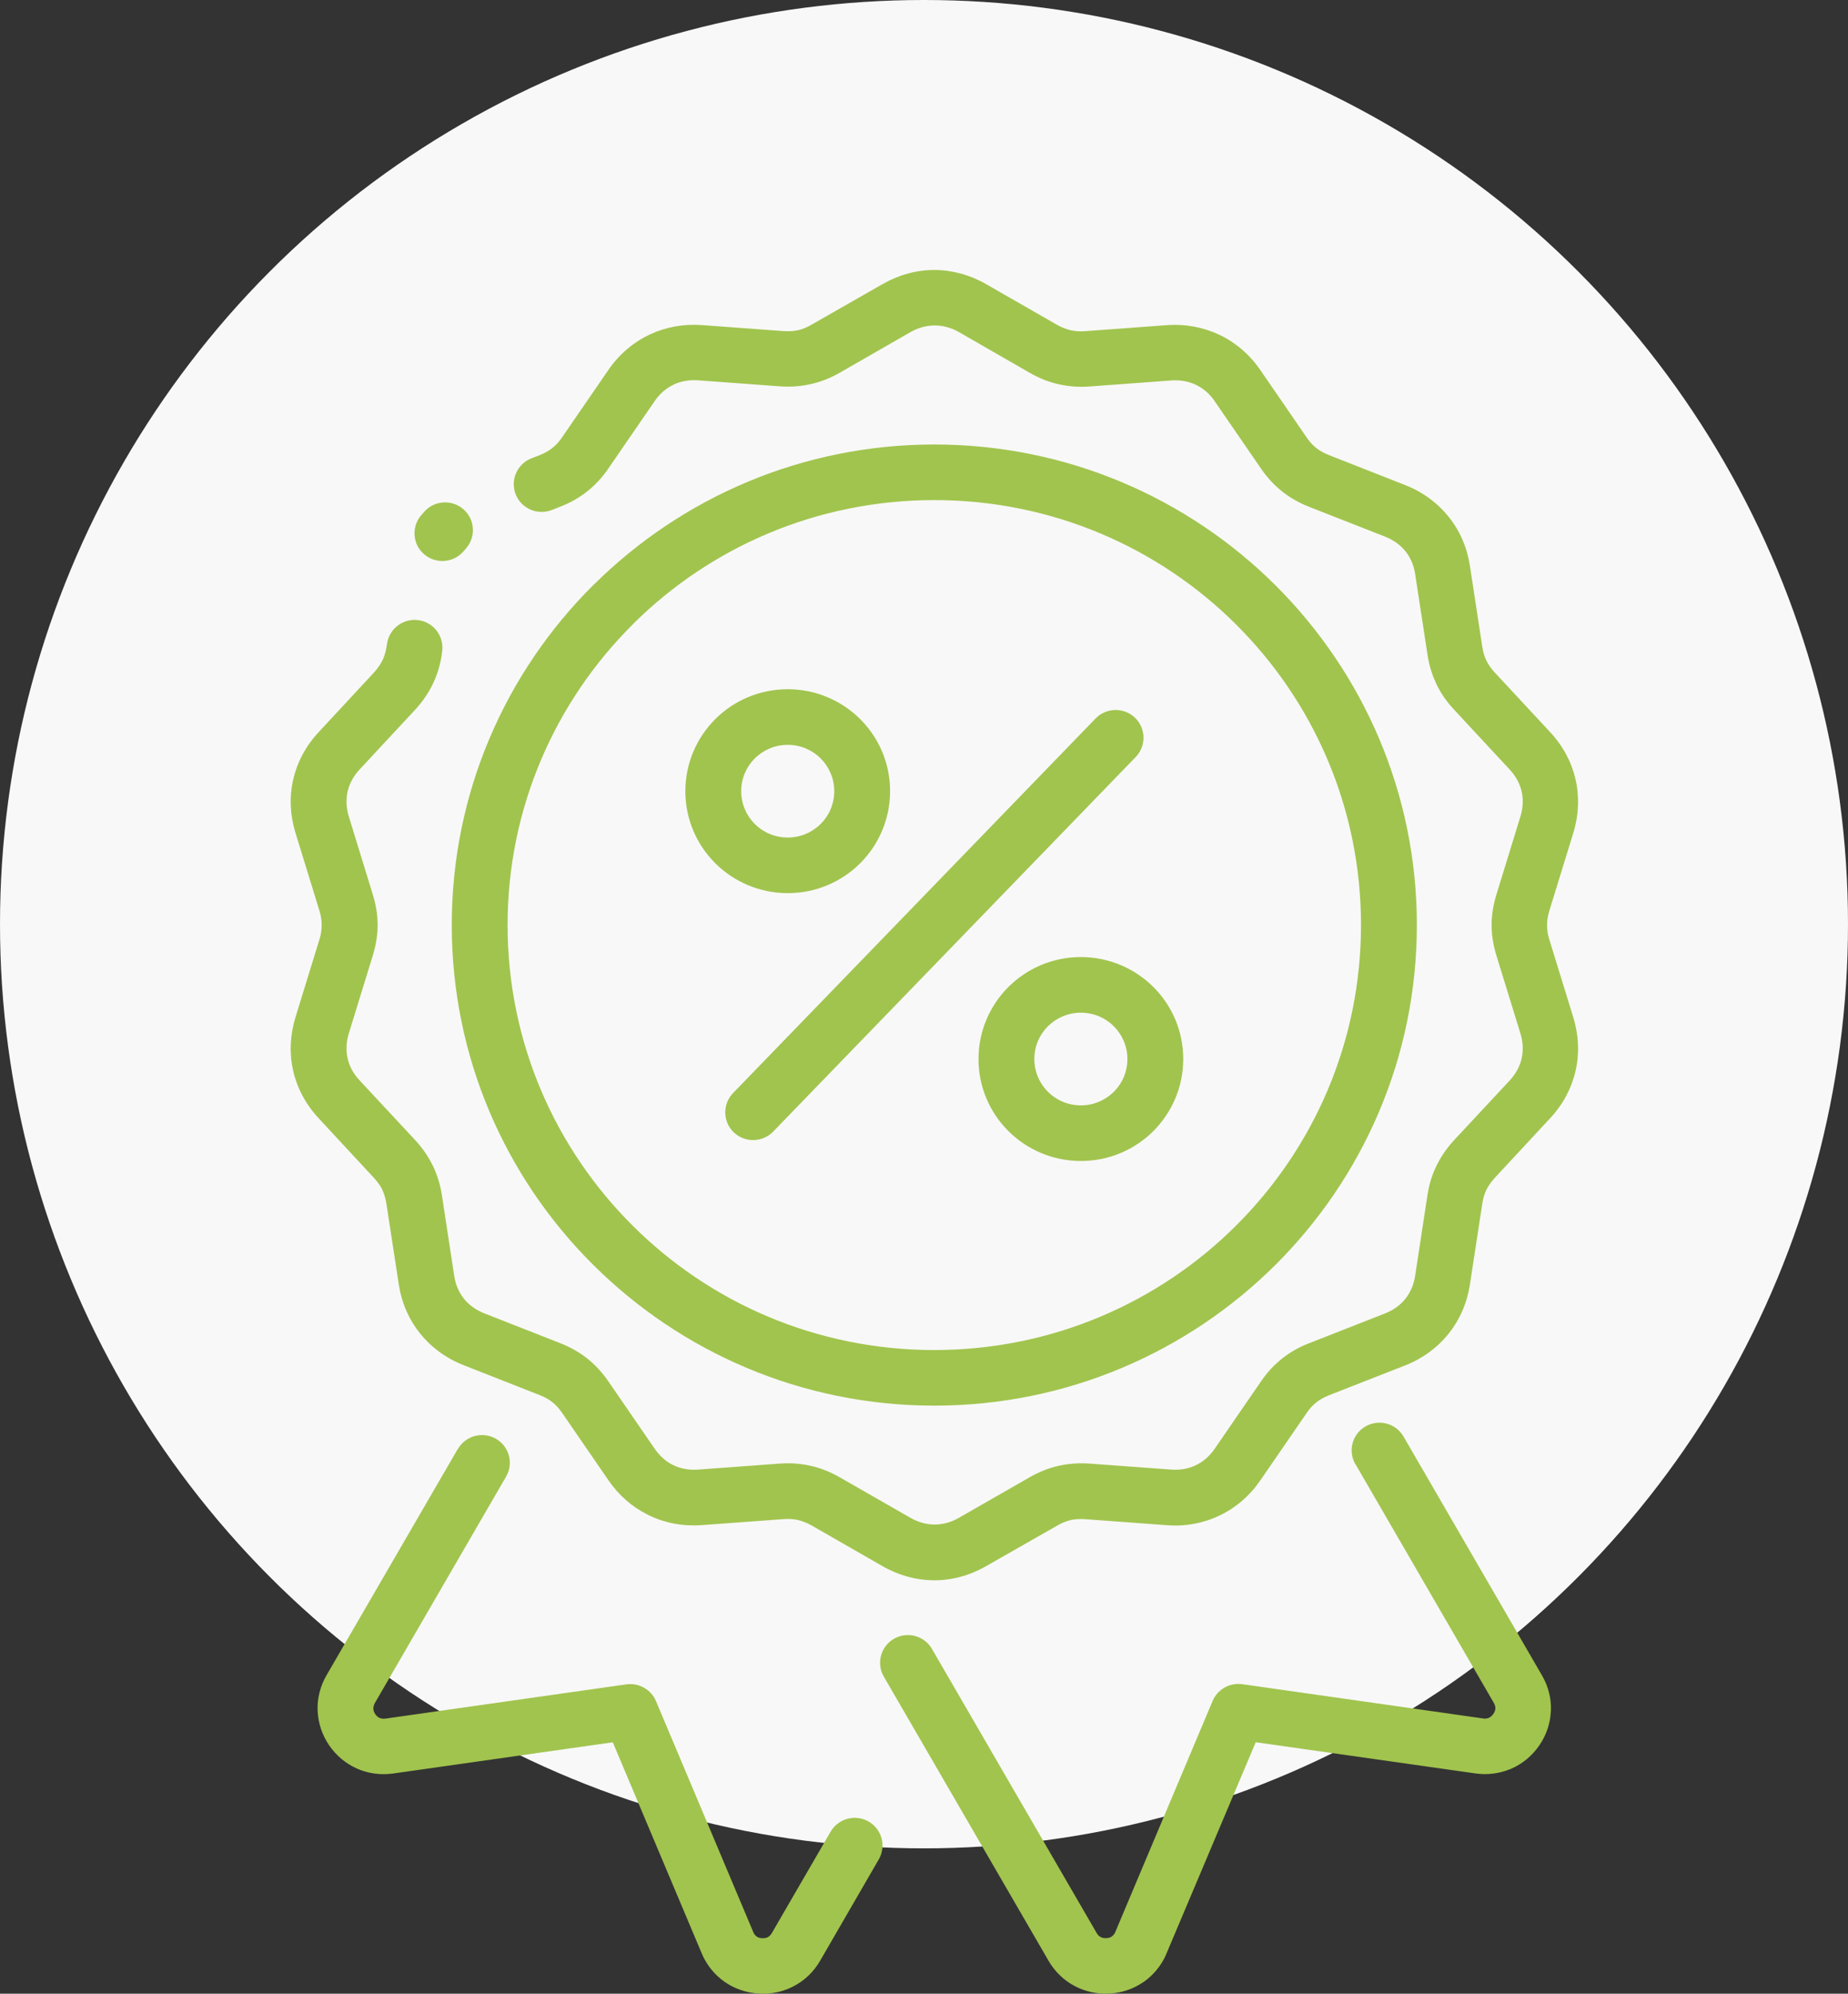 <svg width="89" height="96" viewBox="0 0 89 96" fill="none" xmlns="http://www.w3.org/2000/svg">
<rect x="0" y="0" width="89" height="96" fill="#333333" stroke="none"/>
<circle cx="44.5" cy="44.5" r="44.5" fill="#F8F8F8"/>
<path d="M33.007 38.096C33.007 36.74 33.56 35.513 34.45 34.624C35.343 33.735 36.575 33.187 37.937 33.187C39.299 33.187 40.532 33.738 41.425 34.624C42.318 35.513 42.867 36.74 42.867 38.096C42.867 39.453 42.314 40.68 41.425 41.569C40.532 42.458 39.299 43.006 37.937 43.006C36.575 43.006 35.343 42.455 34.45 41.569C33.557 40.68 33.007 39.453 33.007 38.096ZM52.763 34.596C53.274 34.066 54.125 34.049 54.66 34.558C55.193 35.067 55.21 35.914 54.699 36.447L37.237 54.487C36.726 55.017 35.875 55.034 35.339 54.525C34.807 54.016 34.79 53.169 35.301 52.636L52.763 34.596ZM65.273 70.501C64.906 69.863 65.126 69.047 65.767 68.681C66.408 68.315 67.227 68.535 67.595 69.173L74.258 80.665C74.57 81.198 74.714 81.784 74.693 82.366L74.689 82.401C74.661 82.976 74.479 83.537 74.143 84.029C73.796 84.538 73.327 84.925 72.791 85.162L72.69 85.201C72.182 85.403 71.622 85.473 71.055 85.392L60.476 83.89L56.127 94.185C55.889 94.688 55.536 95.106 55.101 95.416L55 95.482C54.548 95.779 54.019 95.957 53.452 95.991C52.846 96.03 52.262 95.897 51.747 95.625C51.236 95.353 50.798 94.935 50.493 94.405L42.562 80.727C42.195 80.089 42.415 79.273 43.056 78.907C43.697 78.541 44.516 78.761 44.884 79.399L52.815 93.077C52.864 93.164 52.934 93.234 53.008 93.272C53.081 93.31 53.176 93.328 53.288 93.324C53.379 93.317 53.459 93.296 53.519 93.261L53.55 93.237C53.606 93.199 53.655 93.139 53.694 93.073L58.4 81.902C58.631 81.354 59.212 81.009 59.829 81.096L71.429 82.746C71.516 82.76 71.6 82.752 71.67 82.728L71.713 82.711C71.786 82.679 71.859 82.613 71.919 82.529C71.979 82.442 72.01 82.355 72.017 82.278V82.268C72.021 82.184 71.996 82.09 71.944 81.999L65.277 70.497L65.273 70.501ZM22.054 69.769C22.422 69.131 23.241 68.911 23.882 69.278C24.523 69.644 24.743 70.459 24.375 71.097L18.055 82C18.003 82.094 17.978 82.189 17.982 82.276V82.29C17.985 82.37 18.02 82.457 18.073 82.541C18.136 82.624 18.206 82.691 18.283 82.722C18.363 82.753 18.461 82.767 18.563 82.753L30.163 81.104C30.779 81.017 31.361 81.362 31.592 81.909L36.291 93.063C36.329 93.14 36.382 93.203 36.438 93.244C36.508 93.293 36.599 93.325 36.704 93.328C36.82 93.332 36.911 93.314 36.981 93.276C37.051 93.237 37.121 93.168 37.173 93.077L40.002 88.199C40.37 87.561 41.189 87.342 41.83 87.708C42.471 88.074 42.692 88.89 42.324 89.528L39.495 94.416C39.19 94.942 38.756 95.357 38.241 95.629C37.737 95.898 37.163 96.027 36.571 95.995L36.536 95.992C35.923 95.954 35.356 95.751 34.883 95.417C34.431 95.096 34.067 94.66 33.829 94.137L29.512 83.893L18.937 85.396C18.321 85.479 17.726 85.396 17.197 85.162C16.658 84.922 16.192 84.538 15.845 84.029C15.509 83.531 15.327 82.969 15.299 82.401L15.296 82.366C15.274 81.784 15.418 81.198 15.726 80.665L22.047 69.769L22.054 69.769ZM44.996 21.403C51.407 21.403 57.217 23.993 61.425 28.181L61.432 28.188C65.634 32.379 68.236 38.159 68.236 44.543C68.236 50.927 65.634 56.711 61.429 60.902L61.422 60.909C57.213 65.093 51.407 67.683 44.996 67.683C38.585 67.683 32.772 65.089 28.567 60.902C24.358 56.718 21.757 50.93 21.757 44.543C21.757 38.152 24.358 32.367 28.564 28.18L28.644 28.107C32.846 23.962 38.624 21.403 44.996 21.403ZM59.531 30.07C55.816 26.368 50.676 24.08 44.996 24.08C39.348 24.08 34.236 26.343 30.527 30.008L30.465 30.074C26.746 33.776 24.445 38.895 24.445 44.543C24.445 50.195 26.746 55.309 30.465 59.013C34.18 62.719 39.316 65.006 44.996 65.006C50.675 65.006 55.815 62.715 59.527 59.016C63.249 55.313 65.546 50.195 65.546 44.539C65.546 38.884 63.246 33.766 59.527 30.067L59.531 30.07ZM26.571 24.558C25.881 24.826 25.1 24.485 24.834 23.798C24.564 23.111 24.908 22.334 25.597 22.069L26 21.912C26.235 21.817 26.434 21.706 26.602 21.57C26.774 21.434 26.928 21.267 27.065 21.064L29.299 17.815C29.813 17.065 30.485 16.494 31.256 16.124L31.34 16.086C32.093 15.741 32.93 15.591 33.798 15.653L37.737 15.943C37.989 15.96 38.22 15.946 38.431 15.901L38.476 15.89C38.669 15.842 38.868 15.758 39.075 15.639L42.499 13.683C43.294 13.227 44.145 13 44.996 13C45.843 13 46.701 13.23 47.493 13.683L50.917 15.646C51.138 15.768 51.355 15.855 51.565 15.901L51.603 15.911C51.803 15.95 52.02 15.964 52.258 15.946L56.197 15.657C57.097 15.591 57.962 15.758 58.736 16.127C59.513 16.497 60.186 17.072 60.697 17.818L62.931 21.068C63.071 21.27 63.221 21.438 63.393 21.573C63.561 21.706 63.764 21.821 63.999 21.912L67.668 23.355C68.516 23.686 69.227 24.213 69.766 24.882C70.302 25.548 70.655 26.354 70.792 27.25L71.387 31.141C71.425 31.392 71.489 31.611 71.58 31.8C71.681 32.002 71.811 32.19 71.975 32.368L74.657 35.255C75.277 35.921 75.69 36.702 75.879 37.532C76.069 38.361 76.037 39.24 75.771 40.105L74.598 43.912C74.538 44.121 74.507 44.334 74.507 44.55C74.507 44.78 74.542 45.007 74.612 45.23L75.771 48.992C76.037 49.86 76.069 50.735 75.879 51.565C75.69 52.395 75.277 53.176 74.657 53.842L71.975 56.729C71.807 56.917 71.674 57.105 71.583 57.294C71.492 57.489 71.425 57.708 71.387 57.956L70.792 61.847C70.655 62.74 70.302 63.548 69.766 64.218C69.23 64.887 68.519 65.414 67.675 65.745L63.999 67.185C63.764 67.279 63.561 67.394 63.397 67.523C63.225 67.659 63.071 67.826 62.934 68.029L60.7 71.278C60.189 72.024 59.517 72.6 58.743 72.969C57.969 73.342 57.104 73.51 56.201 73.44L52.258 73.15C52.006 73.133 51.775 73.147 51.568 73.192C51.358 73.241 51.145 73.328 50.924 73.454L47.5 75.406C46.708 75.863 45.854 76.093 44.999 76.093C44.145 76.093 43.291 75.863 42.499 75.41L39.082 73.45C38.861 73.328 38.644 73.241 38.434 73.192L38.396 73.182C38.196 73.144 37.979 73.129 37.741 73.147L33.802 73.436C32.898 73.503 32.03 73.339 31.256 72.966L31.175 72.924C30.437 72.554 29.792 71.993 29.299 71.271L27.065 68.022C26.924 67.82 26.774 67.652 26.602 67.516C26.438 67.384 26.235 67.272 25.997 67.178L22.327 65.734C21.48 65.403 20.769 64.877 20.23 64.207C19.694 63.538 19.34 62.733 19.204 61.84L18.608 57.949C18.57 57.705 18.503 57.485 18.412 57.294L18.388 57.238C18.297 57.067 18.171 56.896 18.017 56.725L15.341 53.838C14.722 53.172 14.309 52.391 14.119 51.562C13.93 50.732 13.965 49.853 14.228 48.988L15.401 45.181C15.46 44.972 15.492 44.759 15.492 44.547C15.492 44.316 15.457 44.09 15.387 43.863L14.231 40.105C13.965 39.236 13.93 38.361 14.123 37.532C14.312 36.702 14.725 35.921 15.345 35.255L18.024 32.368C18.188 32.183 18.325 31.991 18.419 31.796L18.444 31.747C18.521 31.569 18.58 31.367 18.615 31.141L18.643 30.98C18.755 30.252 19.442 29.753 20.17 29.864C20.902 29.976 21.403 30.659 21.291 31.385L21.273 31.538C21.2 32.009 21.07 32.452 20.874 32.87L20.835 32.954C20.622 33.393 20.342 33.794 19.998 34.17L17.313 37.057C17.022 37.371 16.826 37.734 16.742 38.11C16.654 38.49 16.672 38.902 16.798 39.313L17.957 43.082C18.111 43.584 18.188 44.066 18.188 44.54C18.188 44.993 18.115 45.453 17.978 45.931L16.798 49.763C16.672 50.174 16.654 50.585 16.742 50.965C16.826 51.346 17.022 51.705 17.316 52.019L20.002 54.905C20.324 55.254 20.59 55.631 20.8 56.045L20.842 56.122C21.056 56.565 21.203 57.036 21.28 57.541L21.875 61.432C21.938 61.858 22.103 62.234 22.345 62.538C22.586 62.837 22.919 63.078 23.321 63.238L26.998 64.682C27.471 64.87 27.901 65.111 28.287 65.417C28.668 65.721 29.004 66.087 29.295 66.509L31.529 69.758C31.764 70.096 32.051 70.358 32.376 70.525L32.436 70.553C32.783 70.721 33.189 70.794 33.627 70.762L37.566 70.473C38.049 70.438 38.518 70.469 38.977 70.567L39.047 70.581C39.526 70.689 39.985 70.874 40.426 71.125L43.858 73.091C44.226 73.301 44.625 73.409 45.014 73.409C45.406 73.409 45.805 73.301 46.169 73.091L49.6 71.125C50.042 70.874 50.5 70.689 50.98 70.581C51.467 70.473 51.953 70.438 52.458 70.473L56.4 70.762C56.835 70.794 57.241 70.721 57.591 70.553C57.941 70.389 58.253 70.117 58.498 69.762L60.732 66.512C61.022 66.087 61.359 65.724 61.74 65.421C62.125 65.114 62.556 64.87 63.029 64.685L66.706 63.242C67.108 63.085 67.441 62.841 67.682 62.541C67.924 62.238 68.088 61.861 68.152 61.436L68.747 57.545C68.824 57.039 68.967 56.568 69.184 56.126C69.402 55.683 69.678 55.282 70.021 54.909L72.711 52.022C73.001 51.708 73.197 51.346 73.281 50.969C73.369 50.589 73.351 50.178 73.225 49.766L72.066 46.004C71.912 45.498 71.835 45.017 71.835 44.54C71.835 44.086 71.909 43.626 72.045 43.148L73.225 39.313C73.351 38.902 73.369 38.49 73.281 38.11C73.197 37.734 73.001 37.371 72.71 37.057L70.028 34.17C69.671 33.787 69.391 33.383 69.184 32.954C68.971 32.5 68.824 32.03 68.75 31.535L68.155 27.644C68.092 27.218 67.927 26.842 67.686 26.542C67.444 26.242 67.112 26.001 66.709 25.841L63.032 24.398C62.556 24.209 62.129 23.965 61.744 23.662C61.362 23.358 61.026 22.992 60.735 22.57L58.501 19.321C58.26 18.965 57.948 18.697 57.594 18.53C57.248 18.362 56.838 18.289 56.404 18.32L52.465 18.61C51.981 18.645 51.512 18.613 51.054 18.516L50.983 18.502C50.504 18.394 50.049 18.212 49.604 17.958L46.179 15.988C45.812 15.779 45.413 15.671 45.017 15.671C44.621 15.671 44.222 15.779 43.854 15.988L40.43 17.954C40.006 18.195 39.569 18.373 39.106 18.481L39.047 18.495C38.567 18.603 38.073 18.638 37.566 18.603L33.626 18.313C33.213 18.285 32.825 18.348 32.485 18.498L32.436 18.523C32.086 18.69 31.771 18.958 31.529 19.314L29.295 22.564C29.004 22.989 28.668 23.352 28.287 23.655C27.901 23.962 27.474 24.206 26.998 24.39L26.588 24.551L26.571 24.558ZM22.317 26.552C21.833 27.11 20.986 27.169 20.426 26.688C19.865 26.207 19.806 25.363 20.289 24.805L20.422 24.652C20.905 24.094 21.753 24.035 22.313 24.516C22.873 24.997 22.933 25.841 22.45 26.399L22.317 26.552ZM47.125 50.993C47.125 49.637 47.678 48.41 48.568 47.521C49.461 46.632 50.693 46.084 52.055 46.084C53.417 46.084 54.65 46.635 55.543 47.521C56.436 48.41 56.985 49.637 56.985 50.993C56.985 52.35 56.432 53.577 55.543 54.466C54.65 55.355 53.417 55.903 52.055 55.903C50.693 55.903 49.461 55.352 48.568 54.466C47.675 53.577 47.125 52.35 47.125 50.993ZM50.469 49.414C50.063 49.819 49.814 50.376 49.814 50.993C49.814 51.611 50.066 52.169 50.469 52.573C50.875 52.977 51.435 53.225 52.055 53.225C52.675 53.225 53.235 52.974 53.641 52.573C54.048 52.168 54.296 51.611 54.296 50.993C54.296 50.376 54.044 49.819 53.641 49.414C53.235 49.01 52.675 48.762 52.055 48.762C51.435 48.762 50.875 49.013 50.469 49.414ZM36.351 36.517C35.945 36.922 35.696 37.48 35.696 38.097C35.696 38.714 35.948 39.272 36.351 39.676C36.757 40.081 37.317 40.328 37.937 40.328C38.557 40.328 39.117 40.077 39.523 39.676C39.929 39.272 40.178 38.714 40.178 38.097C40.178 37.48 39.926 36.922 39.523 36.517C39.117 36.113 38.557 35.865 37.937 35.865C37.317 35.865 36.757 36.116 36.351 36.517Z" fill="#A1C44E"/>
</svg>
